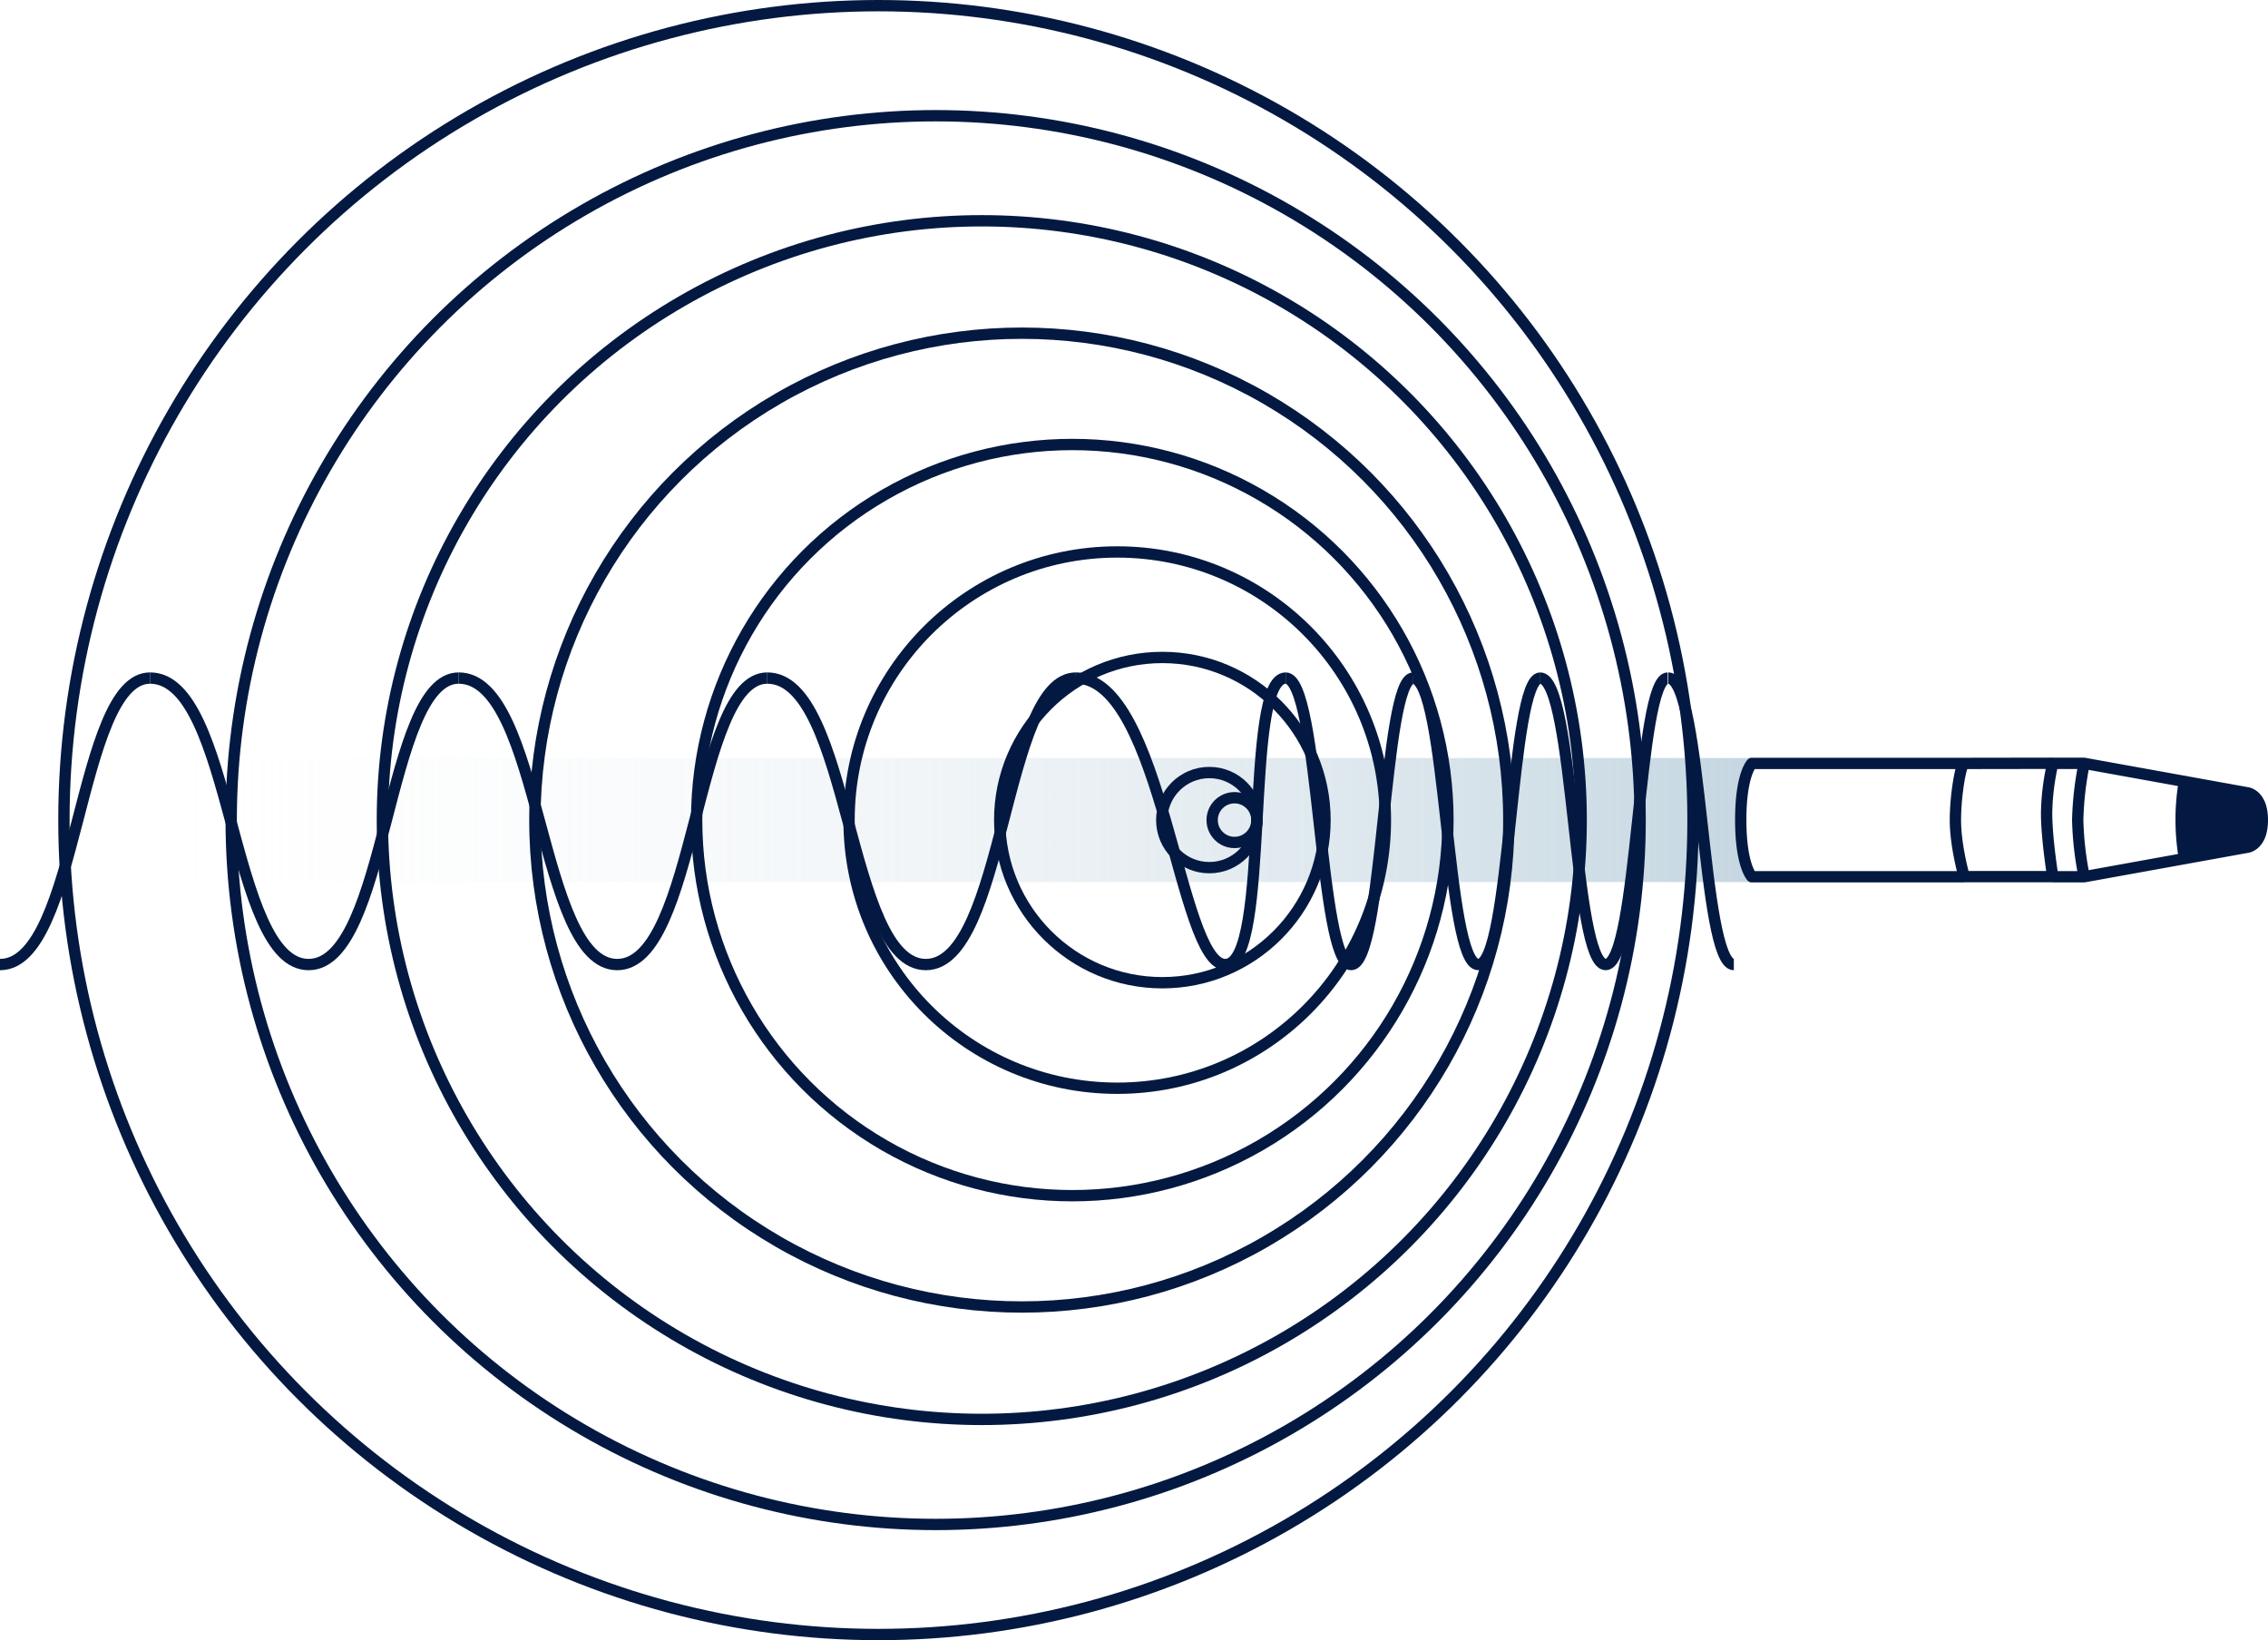 <?xml version="1.0" encoding="UTF-8"?> <svg xmlns="http://www.w3.org/2000/svg" xmlns:xlink="http://www.w3.org/1999/xlink" viewBox="0 0 801.07 579.4"><defs><style>.cls-1{isolation:isolate;}.cls-2{opacity:0.7;mix-blend-mode:multiply;fill:url(#linear-gradient);}.cls-3{fill:none;stroke:#041941;stroke-linejoin:round;stroke-width:4px;}.cls-4{fill:#041941;}</style><linearGradient id="linear-gradient" x1="31.06" y1="289.7" x2="618.75" y2="289.7" gradientUnits="userSpaceOnUse"><stop offset="0" stop-color="#fff" stop-opacity="0"></stop><stop offset="1" stop-color="#acc5d4"></stop></linearGradient></defs><title>Vel_meas_1</title><g class="cls-1"><g id="Layer_2" data-name="Layer 2"><g id="Layer_1-2" data-name="Layer 1"><path class="cls-2" d="M618.75,311.59H36.87s-5.81-4.28-5.81-22,5.81-21.81,5.81-21.81H618.75l-5.44,22.35Z"></path><circle class="cls-3" cx="436.04" cy="289.7" r="7.9"></circle><circle class="cls-3" cx="427.14" cy="289.7" r="16.8"></circle><circle class="cls-3" cx="410.55" cy="289.7" r="57.45"></circle><circle class="cls-3" cx="394.61" cy="289.7" r="94.72"></circle><circle class="cls-3" cx="378.74" cy="289.7" r="132.68"></circle><circle class="cls-3" cx="360.92" cy="289.7" r="172"></circle><circle class="cls-3" cx="346.77" cy="289.7" r="211.71"></circle><circle class="cls-3" cx="330.48" cy="289.7" r="248.82"></circle><circle class="cls-3" cx="310.28" cy="289.7" r="287.7"></circle><path class="cls-3" d="M53,239.53c29.28,0,28.17,101.2,56,101.2s27.43-101.2,53-101.2"></path><path class="cls-3" d="M0,340.73c27.8,0,27.43-101.2,53-101.2"></path><path class="cls-3" d="M162,239.53c29.29,0,28.18,101.2,56,101.2s27.43-101.2,53-101.2"></path><path class="cls-3" d="M271,239.53c29.29,0,28.17,101.2,56,101.2s27.43-101.2,53-101.2"></path><path class="cls-3" d="M380,239.53c30.58,0,36.41,101.2,52.77,101.2s6.31-101.2,21.36-101.2"></path><path class="cls-3" d="M499,239.53c12.1,0,11.64,101.2,23.13,101.2s11.34-101.2,21.91-101.2"></path><path class="cls-3" d="M454.1,239.53c12.11,0,11.65,101.2,23.14,101.2s11.33-101.2,21.9-101.2"></path><path class="cls-3" d="M544,239.53c12.1,0,11.64,101.2,23.13,101.2s11.34-101.2,21.91-101.2"></path><path class="cls-3" d="M589.27,239.53c12.1,0,11.64,101.2,23.13,101.2"></path><path class="cls-3" d="M693.75,309.72h-75s-3.91-3.91-3.91-20.09,3.91-19.95,3.91-19.95h75m0,0c-1-.4-3.09,10.76-3.09,20s3.09,20,3.09,20h31.3s-2.18-13.5-2.18-22.41a83.34,83.34,0,0,1,2.18-17.64Zm105.32,20c0-9.26-5.54-9.66-5.54-9.66l-57.39-10.37H725.05m0,40.06h11.09l57.39-10.38s5.54-.39,5.54-9.65m-62.93-20a114.26,114.26,0,0,0-2.28,20,114.47,114.47,0,0,0,2.28,20m35.4-33.66a80.46,80.46,0,0,0,0,27.11"></path><path class="cls-4" d="M799.07,290.16c0-9.26-5.54-9.65-5.54-9.65l-22-4h0a80.52,80.52,0,0,0,0,27.12l0,.14,22-4s5.54-.4,5.54-9.66"></path></g></g></g></svg> 